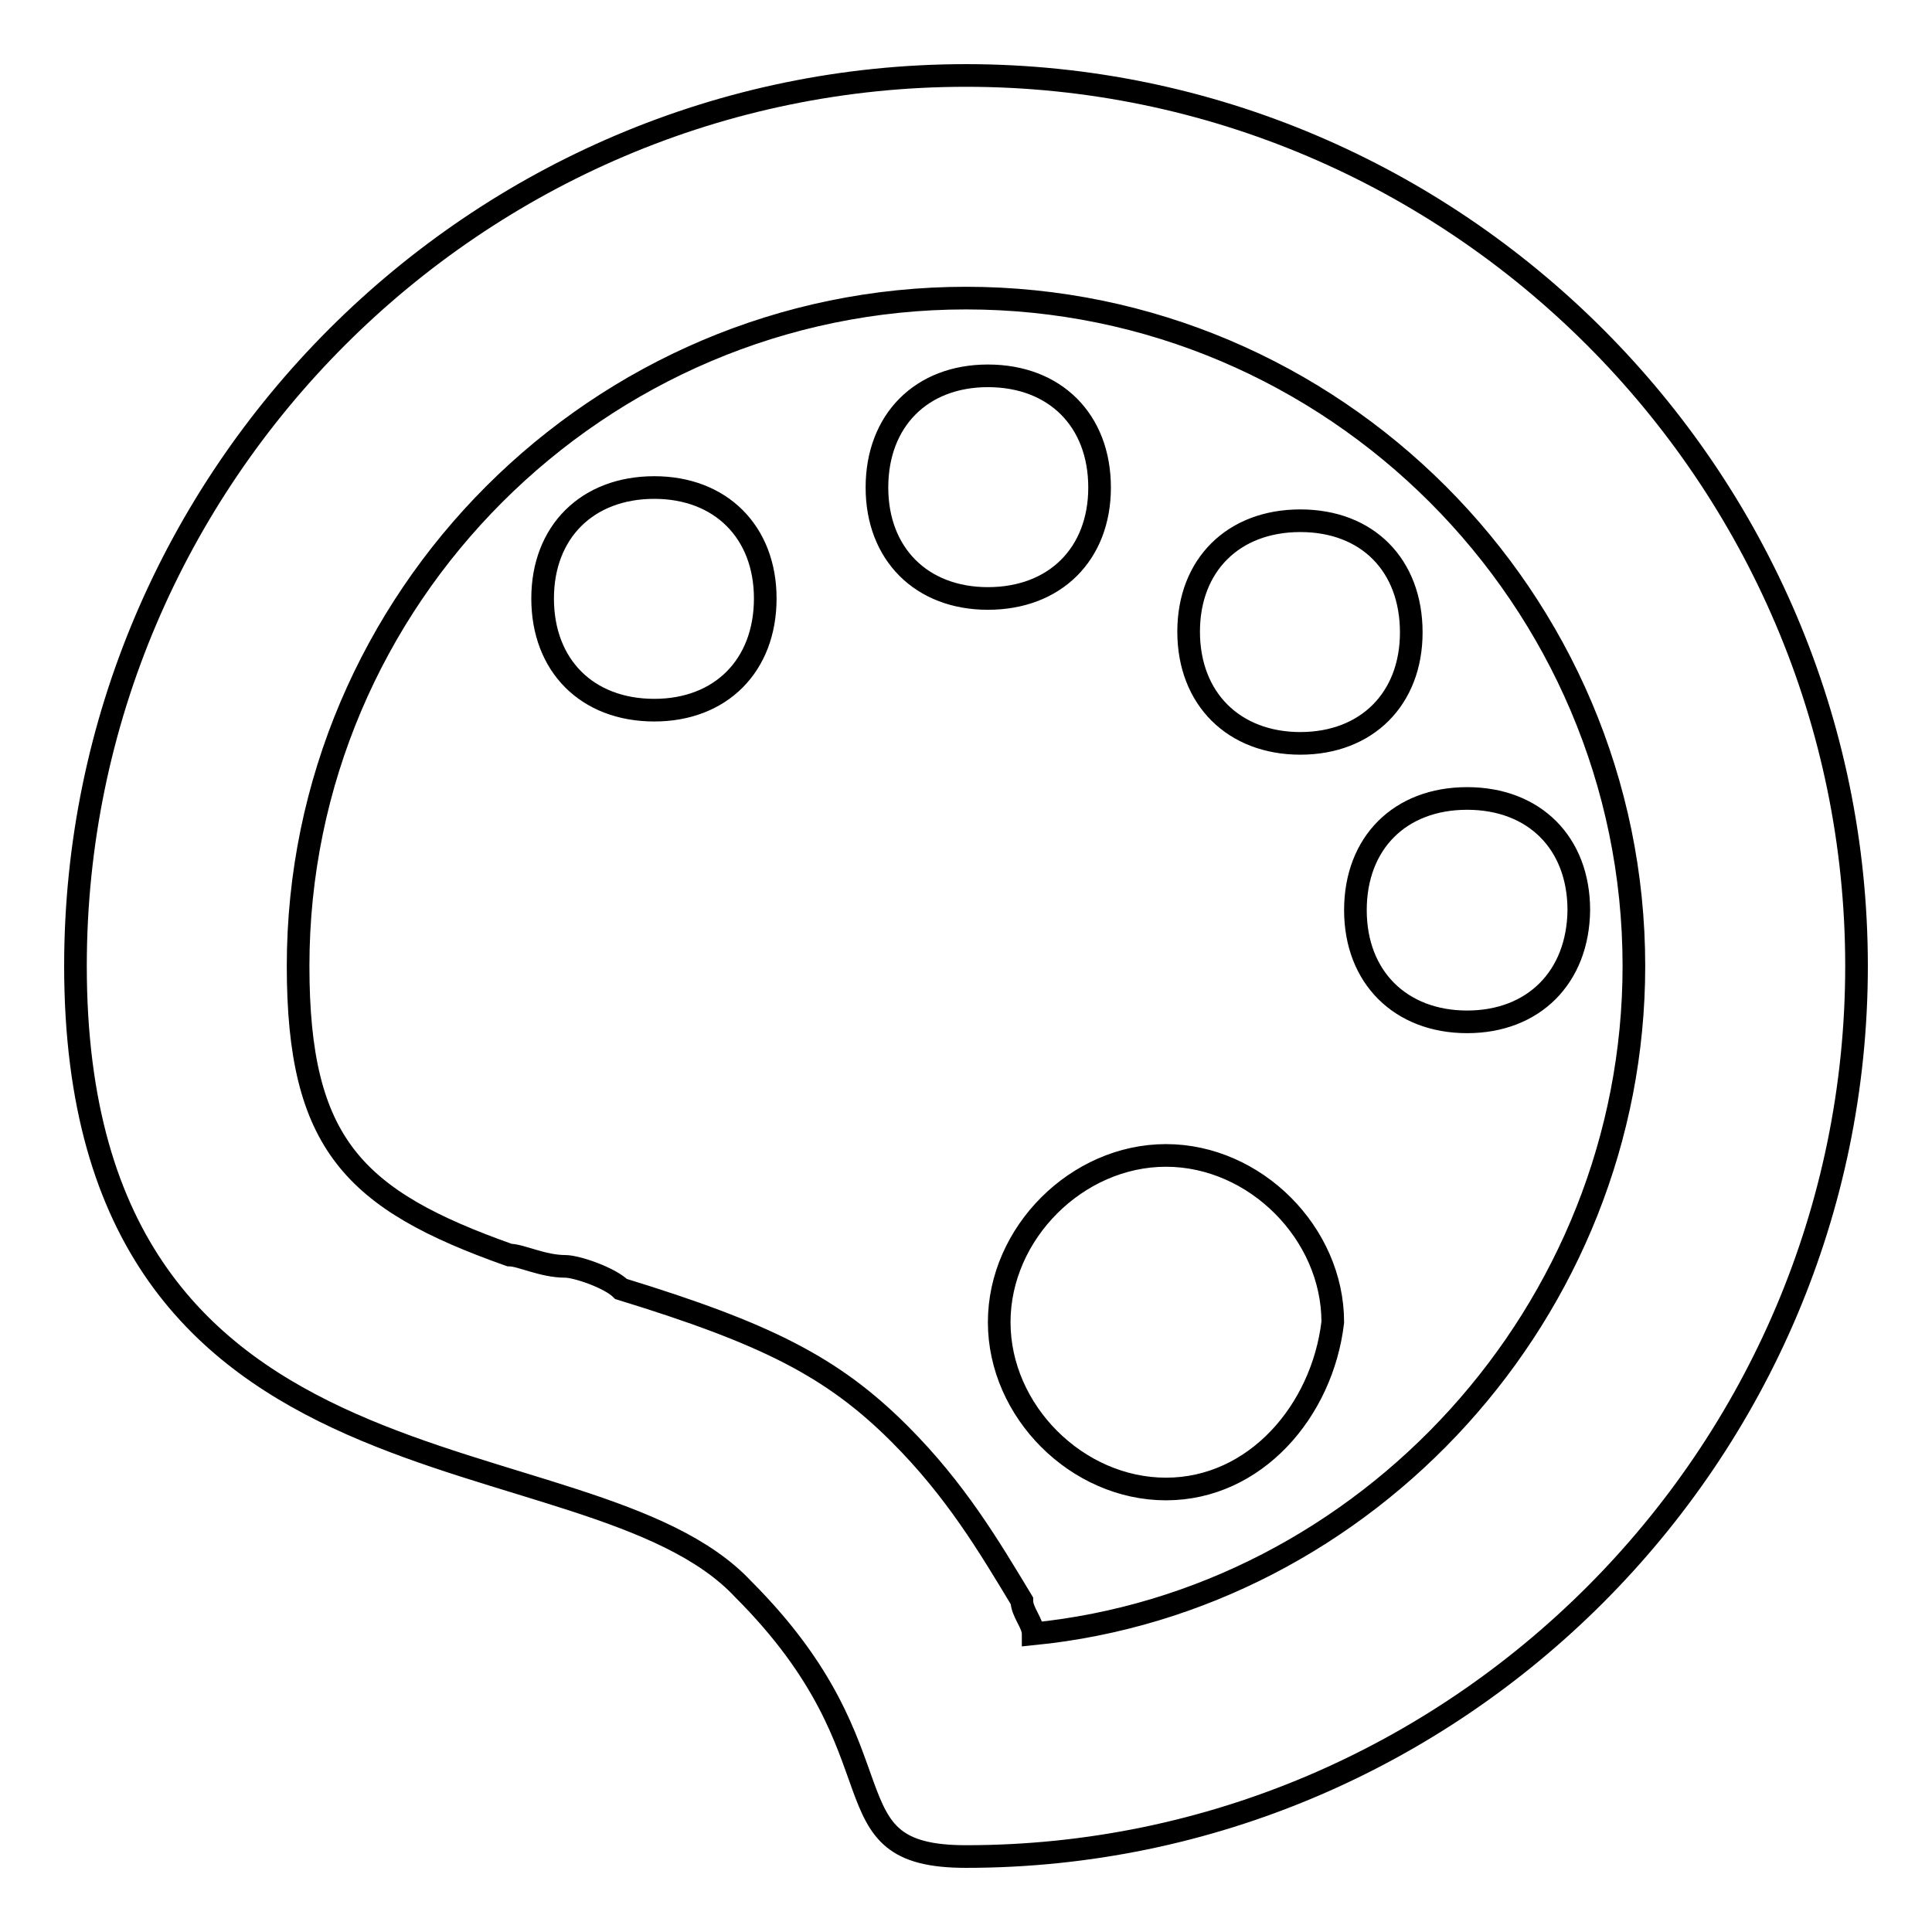 <?xml version="1.0" encoding="utf-8"?>
<!-- Svg Vector Icons : http://www.onlinewebfonts.com/icon -->
<!DOCTYPE svg PUBLIC "-//W3C//DTD SVG 1.1//EN" "http://www.w3.org/Graphics/SVG/1.1/DTD/svg11.dtd">
<svg version="1.1" xmlns="http://www.w3.org/2000/svg" xmlns:xlink="http://www.w3.org/1999/xlink" x="0px" y="0px" viewBox="0 0 256 256" enable-background="new 0 0 256 256" xml:space="preserve">
<g> <path stroke-width="3" fill-opacity="0" stroke="#000000"  d="M128,246c-19.2,0-7.4-13.3-29.5-35.4C77.9,188.5,10,201.8,10,128C10,63.1,63.1,10,128,10 c64.9,0,118,53.1,118,118S192.9,246,128,246z M216.5,128c0-48.7-39.8-88.5-88.5-88.5c-48.7,0-88.5,39.8-88.5,88.5 c0,23.6,7.4,31,28,38.3c1.5,0,4.4,1.5,7.4,1.5c1.5,0,5.9,1.5,7.4,3c19.2,5.9,28,10.3,36.9,19.2c7.4,7.4,11.8,14.8,16.2,22.1 c0,1.5,1.5,3,1.5,4.4C181.1,212.1,216.5,173.7,216.5,128z M172.3,98.5c-8.8,0-14.8-5.9-14.8-14.8c0-8.8,5.9-14.7,14.8-14.7 S187,74.9,187,83.8C187,92.6,181.1,98.5,172.3,98.5z M130.9,79.3c-8.8,0-14.7-5.9-14.7-14.7c0-8.9,5.9-14.8,14.7-14.8 c8.9,0,14.8,5.9,14.8,14.8C145.7,73.4,139.8,79.3,130.9,79.3z M194.4,135.4c-8.8,0-14.8-5.9-14.8-14.8c0-8.9,5.9-14.8,14.8-14.8 s14.8,5.9,14.8,14.8C209.1,129.5,203.2,135.4,194.4,135.4z M86.7,94.1c-8.9,0-14.8-5.9-14.8-14.8c0-8.8,5.9-14.7,14.8-14.7 c8.8,0,14.7,5.9,14.7,14.7C101.4,88.2,95.5,94.1,86.7,94.1z M154.5,197.3c-11.8,0-22.1-10.3-22.1-22.1c0-11.8,10.3-22.1,22.1-22.1 c11.8,0,22.1,10.3,22.1,22.1C175.2,187,166.3,197.3,154.5,197.3z"/></g>
</svg>